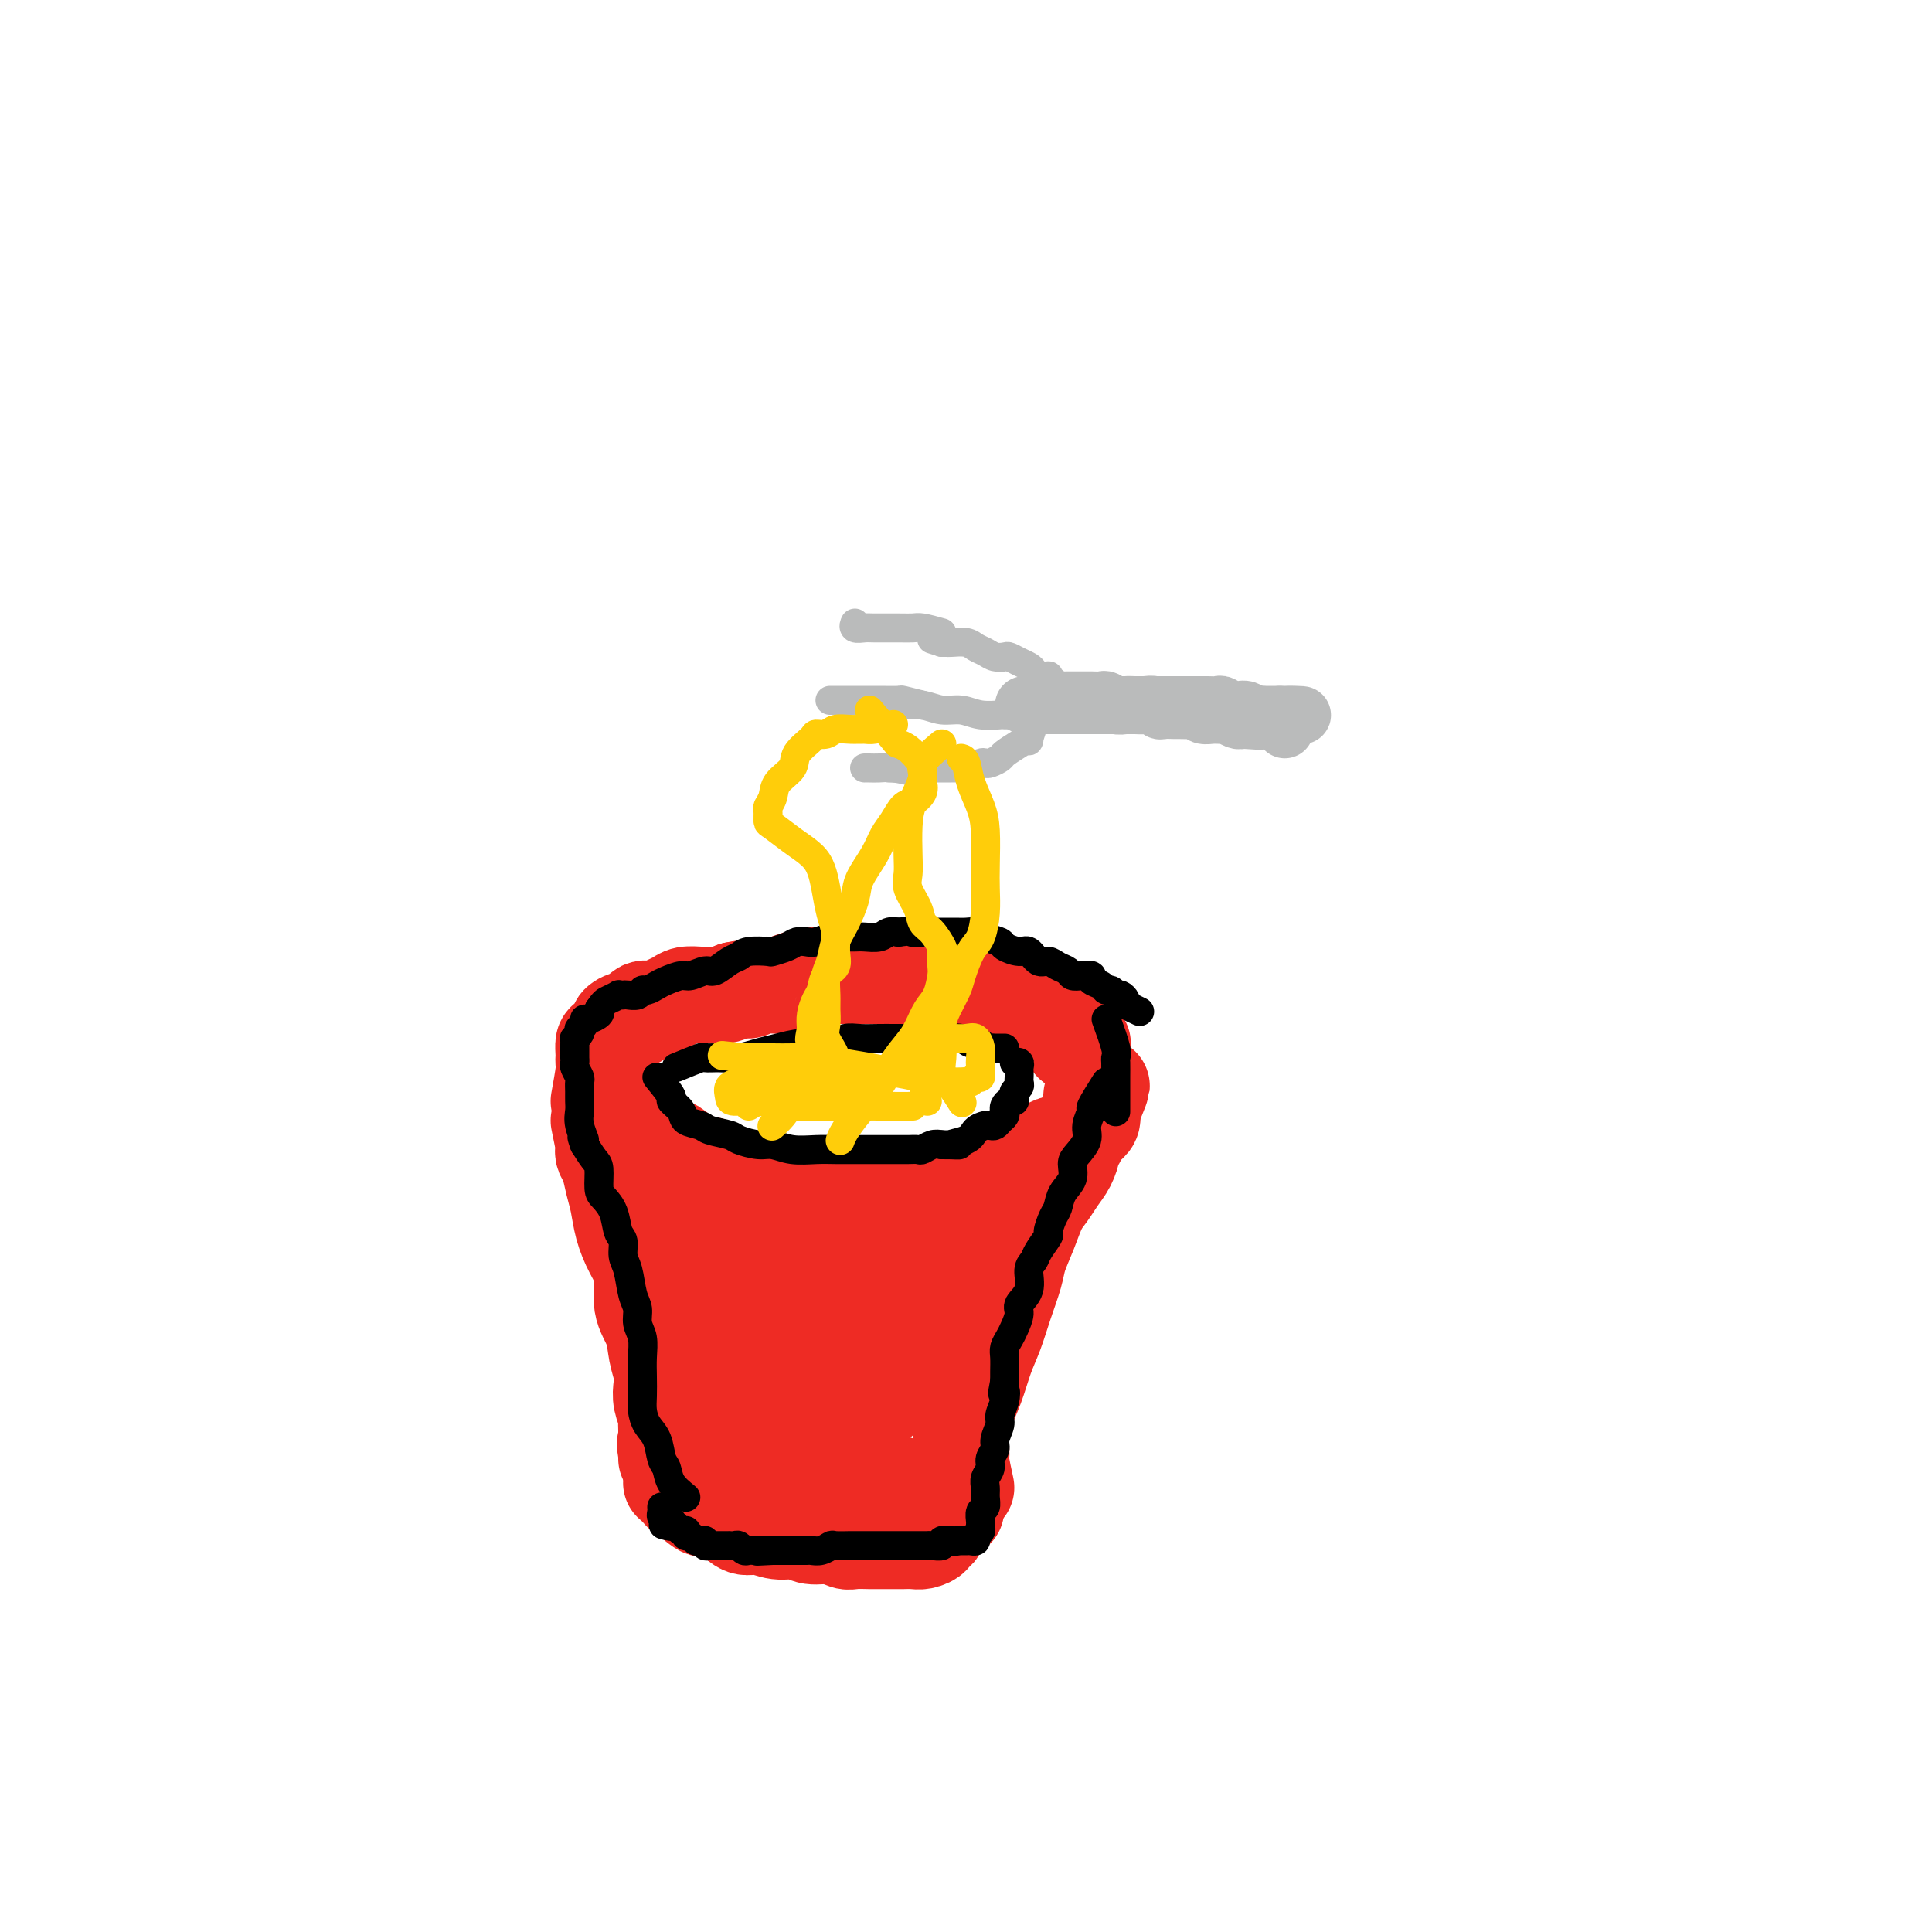 <svg viewBox='0 0 400 400' version='1.1' xmlns='http://www.w3.org/2000/svg' xmlns:xlink='http://www.w3.org/1999/xlink'><g fill='none' stroke='#EE2B24' stroke-width='20' stroke-linecap='round' stroke-linejoin='round'><path d='M124,232c0.416,2.021 0.832,4.042 1,5c0.168,0.958 0.087,0.852 0,1c-0.087,0.148 -0.179,0.548 0,1c0.179,0.452 0.628,0.956 1,2c0.372,1.044 0.668,2.630 1,4c0.332,1.370 0.700,2.526 1,4c0.300,1.474 0.532,3.268 1,5c0.468,1.732 1.172,3.404 2,5c0.828,1.596 1.781,3.116 2,5c0.219,1.884 -0.295,4.132 0,6c0.295,1.868 1.398,3.356 2,5c0.602,1.644 0.701,3.442 1,5c0.299,1.558 0.798,2.875 1,4c0.202,1.125 0.107,2.060 0,3c-0.107,0.940 -0.225,1.887 0,3c0.225,1.113 0.792,2.393 1,3c0.208,0.607 0.056,0.540 0,1c-0.056,0.460 -0.015,1.446 0,2c0.015,0.554 0.004,0.674 0,1c-0.004,0.326 -0.001,0.857 0,1c0.001,0.143 0.000,-0.102 0,0c-0.000,0.102 -0.000,0.551 0,1'/><path d='M138,299c2.166,10.547 0.581,3.415 0,1c-0.581,-2.415 -0.156,-0.112 0,1c0.156,1.112 0.045,1.032 0,1c-0.045,-0.032 -0.022,-0.016 0,0'/><path d='M141,309c1.928,-1.268 3.855,-2.536 5,-3c1.145,-0.464 1.507,-0.124 2,0c0.493,0.124 1.118,0.033 2,0c0.882,-0.033 2.021,-0.009 3,0c0.979,0.009 1.797,0.002 3,0c1.203,-0.002 2.790,-0.000 4,0c1.210,0.000 2.042,-0.001 3,0c0.958,0.001 2.041,0.004 3,0c0.959,-0.004 1.792,-0.015 3,0c1.208,0.015 2.789,0.056 4,0c1.211,-0.056 2.052,-0.208 3,0c0.948,0.208 2.002,0.778 3,1c0.998,0.222 1.940,0.097 3,0c1.060,-0.097 2.237,-0.166 3,0c0.763,0.166 1.112,0.565 2,1c0.888,0.435 2.314,0.905 3,1c0.686,0.095 0.632,-0.186 1,0c0.368,0.186 1.157,0.837 2,1c0.843,0.163 1.742,-0.162 2,0c0.258,0.162 -0.123,0.813 0,1c0.123,0.187 0.749,-0.089 1,0c0.251,0.089 0.125,0.545 0,1'/><path d='M196,312c3.333,1.000 1.667,0.500 0,0'/><path d='M139,307c2.464,2.140 4.928,4.280 6,5c1.072,0.720 0.751,0.020 1,0c0.249,-0.020 1.070,0.640 2,1c0.930,0.360 1.971,0.421 3,1c1.029,0.579 2.045,1.676 3,2c0.955,0.324 1.848,-0.124 3,0c1.152,0.124 2.564,0.822 4,1c1.436,0.178 2.897,-0.162 4,0c1.103,0.162 1.846,0.828 3,1c1.154,0.172 2.717,-0.150 4,0c1.283,0.150 2.287,0.772 3,1c0.713,0.228 1.135,0.061 2,0c0.865,-0.061 2.171,-0.017 3,0c0.829,0.017 1.180,0.005 2,0c0.820,-0.005 2.108,-0.004 3,0c0.892,0.004 1.386,0.011 2,0c0.614,-0.011 1.346,-0.041 2,0c0.654,0.041 1.231,0.152 2,0c0.769,-0.152 1.732,-0.566 2,-1c0.268,-0.434 -0.159,-0.886 0,-1c0.159,-0.114 0.902,0.110 1,0c0.098,-0.110 -0.451,-0.555 -1,-1'/><path d='M193,316c2.302,-0.464 -0.942,-0.124 -2,0c-1.058,0.124 0.070,0.033 0,0c-0.070,-0.033 -1.338,-0.009 -2,0c-0.662,0.009 -0.717,0.002 -1,0c-0.283,-0.002 -0.795,-0.001 -1,0c-0.205,0.001 -0.102,0.000 0,0'/><path d='M200,308c-0.427,-1.975 -0.855,-3.951 -1,-5c-0.145,-1.049 -0.009,-1.172 0,-2c0.009,-0.828 -0.111,-2.362 0,-4c0.111,-1.638 0.452,-3.381 1,-5c0.548,-1.619 1.303,-3.115 2,-5c0.697,-1.885 1.338,-4.159 2,-6c0.662,-1.841 1.346,-3.250 2,-5c0.654,-1.750 1.277,-3.841 2,-6c0.723,-2.159 1.545,-4.388 2,-6c0.455,-1.612 0.545,-2.609 1,-4c0.455,-1.391 1.277,-3.176 2,-5c0.723,-1.824 1.346,-3.686 2,-5c0.654,-1.314 1.337,-2.078 2,-3c0.663,-0.922 1.305,-2.000 2,-3c0.695,-1.000 1.443,-1.921 2,-3c0.557,-1.079 0.924,-2.318 1,-3c0.076,-0.682 -0.138,-0.809 0,-1c0.138,-0.191 0.629,-0.446 1,-1c0.371,-0.554 0.621,-1.408 1,-2c0.379,-0.592 0.885,-0.922 1,-1c0.115,-0.078 -0.161,0.094 0,0c0.161,-0.094 0.760,-0.456 1,-1c0.240,-0.544 0.120,-1.272 0,-2'/><path d='M226,230c4.022,-9.753 1.078,-3.135 0,-1c-1.078,2.135 -0.289,-0.211 0,-1c0.289,-0.789 0.078,-0.020 0,0c-0.078,0.020 -0.022,-0.709 0,-1c0.022,-0.291 0.011,-0.146 0,0'/><path d='M125,228c1.633,1.717 3.266,3.433 4,4c0.734,0.567 0.568,-0.016 1,0c0.432,0.016 1.463,0.631 2,1c0.537,0.369 0.581,0.493 1,1c0.419,0.507 1.214,1.396 2,2c0.786,0.604 1.562,0.922 2,1c0.438,0.078 0.539,-0.085 1,0c0.461,0.085 1.282,0.418 2,1c0.718,0.582 1.332,1.413 2,2c0.668,0.587 1.389,0.931 2,1c0.611,0.069 1.111,-0.136 2,0c0.889,0.136 2.166,0.615 3,1c0.834,0.385 1.223,0.676 2,1c0.777,0.324 1.940,0.679 3,1c1.060,0.321 2.015,0.607 3,1c0.985,0.393 1.999,0.894 3,1c1.001,0.106 1.989,-0.181 3,0c1.011,0.181 2.044,0.832 3,1c0.956,0.168 1.834,-0.147 3,0c1.166,0.147 2.619,0.756 4,1c1.381,0.244 2.691,0.122 4,0'/><path d='M177,248c5.907,1.238 3.173,0.334 3,0c-0.173,-0.334 2.215,-0.097 4,0c1.785,0.097 2.965,0.056 4,0c1.035,-0.056 1.923,-0.126 3,0c1.077,0.126 2.341,0.447 4,0c1.659,-0.447 3.712,-1.664 5,-2c1.288,-0.336 1.811,0.208 3,0c1.189,-0.208 3.044,-1.169 4,-2c0.956,-0.831 1.012,-1.532 2,-2c0.988,-0.468 2.909,-0.704 4,-1c1.091,-0.296 1.354,-0.654 2,-1c0.646,-0.346 1.676,-0.681 2,-1c0.324,-0.319 -0.057,-0.622 0,-1c0.057,-0.378 0.554,-0.833 1,-1c0.446,-0.167 0.842,-0.048 1,0c0.158,0.048 0.079,0.024 0,0'/><path d='M124,228c0.422,-2.336 0.845,-4.671 1,-6c0.155,-1.329 0.043,-1.650 0,-2c-0.043,-0.350 -0.018,-0.727 0,-1c0.018,-0.273 0.028,-0.440 0,-1c-0.028,-0.560 -0.093,-1.513 0,-2c0.093,-0.487 0.344,-0.507 1,-1c0.656,-0.493 1.718,-1.461 2,-2c0.282,-0.539 -0.216,-0.651 0,-1c0.216,-0.349 1.146,-0.934 2,-1c0.854,-0.066 1.633,0.386 2,0c0.367,-0.386 0.324,-1.610 1,-2c0.676,-0.390 2.072,0.053 3,0c0.928,-0.053 1.388,-0.603 2,-1c0.612,-0.397 1.375,-0.642 2,-1c0.625,-0.358 1.112,-0.831 2,-1c0.888,-0.169 2.176,-0.035 3,0c0.824,0.035 1.183,-0.029 2,0c0.817,0.029 2.090,0.151 3,0c0.910,-0.151 1.455,-0.576 2,-1'/><path d='M152,205c3.940,-0.864 2.792,-0.025 3,0c0.208,0.025 1.774,-0.764 3,-1c1.226,-0.236 2.113,0.080 3,0c0.887,-0.080 1.773,-0.557 3,-1c1.227,-0.443 2.794,-0.851 4,-1c1.206,-0.149 2.051,-0.040 3,0c0.949,0.040 2.002,0.011 3,0c0.998,-0.011 1.942,-0.003 3,0c1.058,0.003 2.230,0.001 3,0c0.770,-0.001 1.137,0.000 2,0c0.863,-0.000 2.221,-0.001 3,0c0.779,0.001 0.979,0.003 2,0c1.021,-0.003 2.863,-0.012 4,0c1.137,0.012 1.567,0.044 2,0c0.433,-0.044 0.867,-0.166 2,0c1.133,0.166 2.965,0.619 4,1c1.035,0.381 1.275,0.689 2,1c0.725,0.311 1.937,0.626 3,1c1.063,0.374 1.976,0.806 3,1c1.024,0.194 2.158,0.151 3,0c0.842,-0.151 1.391,-0.409 2,0c0.609,0.409 1.276,1.486 2,2c0.724,0.514 1.503,0.467 2,1c0.497,0.533 0.710,1.648 1,2c0.290,0.352 0.656,-0.059 1,0c0.344,0.059 0.667,0.590 1,1c0.333,0.410 0.678,0.701 1,1c0.322,0.299 0.622,0.606 1,1c0.378,0.394 0.832,0.875 1,1c0.168,0.125 0.048,-0.107 0,0c-0.048,0.107 -0.024,0.554 0,1'/><path d='M222,216c1.405,1.238 0.917,0.333 1,0c0.083,-0.333 0.738,-0.095 1,0c0.262,0.095 0.131,0.048 0,0'/></g>
<g fill='none' stroke='#BABBBB' stroke-width='6' stroke-linecap='round' stroke-linejoin='round'><path d='M252,149c-1.522,0.000 -3.045,0.000 -4,0c-0.955,0.000 -1.344,0.000 -2,0c-0.656,0.000 -1.580,0.000 -2,0c-0.420,0.000 -0.338,0.000 -1,0c-0.662,0.000 -2.069,0.000 -3,0c-0.931,0.000 -1.386,0.000 -2,0c-0.614,0.000 -1.386,0.000 -2,0c-0.614,0.000 -1.071,0.000 -2,0c-0.929,-0.000 -2.332,0.000 -3,0c-0.668,0.000 -0.602,0.000 -1,0c-0.398,0.000 -1.258,0.000 -2,0c-0.742,0.000 -1.364,0.000 -2,0c-0.636,-0.000 -1.284,0.000 -2,0c-0.716,0.000 -1.498,0.000 -2,0c-0.502,0.000 -0.722,-0.000 -1,0c-0.278,0.000 -0.613,-0.000 -1,0c-0.387,0.000 -0.825,0.000 -1,0c-0.175,0.000 -0.088,0.000 0,0'/><path d='M219,149c-5.105,-0.177 -1.368,-0.621 0,-1c1.368,-0.379 0.367,-0.693 0,-1c-0.367,-0.307 -0.098,-0.607 0,-1c0.098,-0.393 0.027,-0.879 0,-1c-0.027,-0.121 -0.010,0.122 0,0c0.010,-0.122 0.012,-0.611 0,-1c-0.012,-0.389 -0.040,-0.679 0,-1c0.040,-0.321 0.148,-0.674 0,-1c-0.148,-0.326 -0.550,-0.626 -1,-1c-0.450,-0.374 -0.946,-0.821 -1,-1c-0.054,-0.179 0.334,-0.089 0,0c-0.334,0.089 -1.389,0.178 -2,0c-0.611,-0.178 -0.779,-0.622 -1,-1c-0.221,-0.378 -0.496,-0.689 -1,-1c-0.504,-0.311 -1.237,-0.622 -2,-1c-0.763,-0.378 -1.556,-0.822 -2,-1c-0.444,-0.178 -0.540,-0.090 -1,0c-0.460,0.090 -1.282,0.182 -2,0c-0.718,-0.182 -1.330,-0.637 -2,-1c-0.670,-0.363 -1.399,-0.633 -2,-1c-0.601,-0.367 -1.075,-0.830 -2,-1c-0.925,-0.170 -2.299,-0.045 -3,0c-0.701,0.045 -0.727,0.012 -1,0c-0.273,-0.012 -0.792,-0.003 -1,0c-0.208,0.003 -0.104,0.002 0,0'/><path d='M195,133c-3.667,-1.167 -1.833,-0.583 0,0'/><path d='M215,148c-1.356,-0.002 -2.711,-0.005 -4,0c-1.289,0.005 -2.511,0.016 -3,0c-0.489,-0.016 -0.244,-0.061 -1,0c-0.756,0.061 -2.514,0.227 -4,0c-1.486,-0.227 -2.699,-0.845 -4,-1c-1.301,-0.155 -2.688,0.155 -4,0c-1.312,-0.155 -2.547,-0.773 -4,-1c-1.453,-0.227 -3.122,-0.061 -4,0c-0.878,0.061 -0.965,0.017 -1,0c-0.035,-0.017 -0.017,-0.009 0,0'/><path d='M215,147c-0.883,2.552 -1.765,5.103 -2,6c-0.235,0.897 0.179,0.139 0,0c-0.179,-0.139 -0.951,0.341 -2,1c-1.049,0.659 -2.374,1.496 -3,2c-0.626,0.504 -0.553,0.675 -1,1c-0.447,0.325 -1.415,0.805 -2,1c-0.585,0.195 -0.786,0.105 -1,0c-0.214,-0.105 -0.442,-0.224 -1,0c-0.558,0.224 -1.447,0.792 -2,1c-0.553,0.208 -0.772,0.056 -1,0c-0.228,-0.056 -0.467,-0.015 -1,0c-0.533,0.015 -1.362,0.004 -2,0c-0.638,-0.004 -1.085,-0.001 -2,0c-0.915,0.001 -2.297,0.000 -4,0c-1.703,-0.000 -3.728,-0.000 -5,0c-1.272,0.000 -1.792,0.000 -2,0c-0.208,-0.000 -0.104,-0.000 0,0'/><path d='M195,131c-1.518,-0.423 -3.035,-0.846 -4,-1c-0.965,-0.154 -1.376,-0.040 -2,0c-0.624,0.040 -1.459,0.007 -3,0c-1.541,-0.007 -3.786,0.012 -5,0c-1.214,-0.012 -1.398,-0.055 -2,0c-0.602,0.055 -1.624,0.207 -2,0c-0.376,-0.207 -0.108,-0.773 0,-1c0.108,-0.227 0.054,-0.113 0,0'/><path d='M191,146c-1.663,-0.423 -3.327,-0.845 -4,-1c-0.673,-0.155 -0.356,-0.041 -1,0c-0.644,0.041 -2.250,0.011 -4,0c-1.750,-0.011 -3.644,-0.003 -5,0c-1.356,0.003 -2.173,0.001 -3,0c-0.827,-0.001 -1.665,-0.000 -2,0c-0.335,0.000 -0.168,0.000 0,0'/><path d='M190,160c-1.826,-0.423 -3.652,-0.845 -5,-1c-1.348,-0.155 -2.217,-0.041 -3,0c-0.783,0.041 -1.480,0.011 -2,0c-0.520,-0.011 -0.863,-0.003 -1,0c-0.137,0.003 -0.069,0.002 0,0'/></g>
<g fill='none' stroke='#BABBBB' stroke-width='12' stroke-linecap='round' stroke-linejoin='round'><path d='M213,146c1.513,-0.423 3.025,-0.845 4,-1c0.975,-0.155 1.412,-0.042 2,0c0.588,0.042 1.327,0.011 2,0c0.673,-0.011 1.279,-0.004 2,0c0.721,0.004 1.558,0.005 2,0c0.442,-0.005 0.488,-0.015 1,0c0.512,0.015 1.488,0.057 2,0c0.512,-0.057 0.560,-0.211 1,0c0.440,0.211 1.273,0.788 2,1c0.727,0.212 1.347,0.061 2,0c0.653,-0.061 1.340,-0.030 2,0c0.660,0.030 1.294,0.061 2,0c0.706,-0.061 1.482,-0.212 2,0c0.518,0.212 0.776,0.789 1,1c0.224,0.211 0.413,0.055 1,0c0.587,-0.055 1.571,-0.011 2,0c0.429,0.011 0.303,-0.011 1,0c0.697,0.011 2.218,0.056 3,0c0.782,-0.056 0.824,-0.212 1,0c0.176,0.212 0.485,0.793 1,1c0.515,0.207 1.238,0.042 2,0c0.762,-0.042 1.565,0.040 2,0c0.435,-0.040 0.502,-0.203 1,0c0.498,0.203 1.428,0.772 2,1c0.572,0.228 0.786,0.114 1,0'/><path d='M257,149c7.002,0.464 2.506,0.124 1,0c-1.506,-0.124 -0.022,-0.033 1,0c1.022,0.033 1.583,0.009 2,0c0.417,-0.009 0.690,-0.002 1,0c0.310,0.002 0.657,-0.000 1,0c0.343,0.000 0.680,0.003 1,0c0.320,-0.003 0.622,-0.011 1,0c0.378,0.011 0.833,0.042 1,0c0.167,-0.042 0.045,-0.155 0,0c-0.045,0.155 -0.012,0.580 0,1c0.012,0.420 0.003,0.834 0,1c-0.003,0.166 -0.002,0.083 0,0'/><path d='M212,146c1.620,0.000 3.240,0.000 4,0c0.760,-0.000 0.660,-0.000 1,0c0.340,0.000 1.120,0.000 2,0c0.880,-0.000 1.861,-0.000 3,0c1.139,0.000 2.435,0.000 3,0c0.565,-0.000 0.397,-0.000 1,0c0.603,0.000 1.977,0.000 3,0c1.023,-0.000 1.696,-0.000 2,0c0.304,0.000 0.241,0.000 1,0c0.759,-0.000 2.340,-0.000 3,0c0.660,0.000 0.398,0.000 1,0c0.602,-0.000 2.067,-0.000 3,0c0.933,0.000 1.334,0.000 2,0c0.666,-0.000 1.596,-0.000 2,0c0.404,0.000 0.283,0.000 1,0c0.717,-0.000 2.271,-0.001 3,0c0.729,0.001 0.632,0.004 1,0c0.368,-0.004 1.203,-0.015 2,0c0.797,0.015 1.558,0.057 2,0c0.442,-0.057 0.565,-0.212 1,0c0.435,0.212 1.181,0.793 2,1c0.819,0.207 1.711,0.041 2,0c0.289,-0.041 -0.024,0.041 0,0c0.024,-0.041 0.384,-0.207 1,0c0.616,0.207 1.489,0.788 2,1c0.511,0.212 0.662,0.057 1,0c0.338,-0.057 0.864,-0.015 1,0c0.136,0.015 -0.118,0.004 0,0c0.118,-0.004 0.609,-0.001 1,0c0.391,0.001 0.683,0.000 1,0c0.317,-0.000 0.658,-0.000 1,0'/><path d='M265,148c8.426,0.249 2.990,-0.129 1,0c-1.990,0.129 -0.536,0.766 0,1c0.536,0.234 0.153,0.067 0,0c-0.153,-0.067 -0.077,-0.033 0,0'/></g>
<g fill='none' stroke='#EE2B24' stroke-width='20' stroke-linecap='round' stroke-linejoin='round'><path d='M144,252c0.002,1.267 0.003,2.534 0,3c-0.003,0.466 -0.012,0.132 0,1c0.012,0.868 0.045,2.938 0,5c-0.045,2.062 -0.167,4.115 0,6c0.167,1.885 0.623,3.603 1,5c0.377,1.397 0.676,2.472 1,4c0.324,1.528 0.674,3.509 1,5c0.326,1.491 0.627,2.491 1,3c0.373,0.509 0.818,0.526 1,1c0.182,0.474 0.101,1.407 0,2c-0.101,0.593 -0.223,0.848 0,1c0.223,0.152 0.792,0.201 1,0c0.208,-0.201 0.056,-0.654 0,-1c-0.056,-0.346 -0.015,-0.586 0,-1c0.015,-0.414 0.004,-1.003 0,-2c-0.004,-0.997 -0.001,-2.403 0,-4c0.001,-1.597 0.000,-3.387 0,-5c-0.000,-1.613 -0.000,-3.050 0,-5c0.000,-1.950 0.000,-4.415 0,-6c-0.000,-1.585 -0.000,-2.291 0,-3c0.000,-0.709 0.000,-1.422 0,-2c-0.000,-0.578 -0.000,-1.022 0,-1c0.000,0.022 0.000,0.511 0,1'/><path d='M150,259c0.393,-3.640 0.875,1.260 1,4c0.125,2.740 -0.106,3.318 0,5c0.106,1.682 0.549,4.467 1,7c0.451,2.533 0.910,4.816 1,7c0.090,2.184 -0.187,4.271 0,6c0.187,1.729 0.840,3.099 1,4c0.160,0.901 -0.173,1.331 0,2c0.173,0.669 0.853,1.577 1,2c0.147,0.423 -0.239,0.363 0,0c0.239,-0.363 1.104,-1.027 2,-2c0.896,-0.973 1.823,-2.253 3,-4c1.177,-1.747 2.603,-3.960 4,-6c1.397,-2.040 2.766,-3.909 4,-6c1.234,-2.091 2.332,-4.406 3,-6c0.668,-1.594 0.907,-2.467 1,-4c0.093,-1.533 0.041,-3.725 0,-5c-0.041,-1.275 -0.071,-1.633 0,-2c0.071,-0.367 0.241,-0.742 0,-1c-0.241,-0.258 -0.894,-0.397 -1,0c-0.106,0.397 0.336,1.332 0,2c-0.336,0.668 -1.449,1.070 -2,2c-0.551,0.930 -0.538,2.388 -1,4c-0.462,1.612 -1.398,3.378 -2,5c-0.602,1.622 -0.871,3.100 -1,5c-0.129,1.900 -0.117,4.222 0,6c0.117,1.778 0.341,3.013 1,4c0.659,0.987 1.754,1.727 3,2c1.246,0.273 2.642,0.078 4,0c1.358,-0.078 2.679,-0.039 4,0'/><path d='M177,290c2.204,0.239 3.715,0.838 5,0c1.285,-0.838 2.345,-3.113 3,-5c0.655,-1.887 0.905,-3.387 1,-5c0.095,-1.613 0.034,-3.339 0,-5c-0.034,-1.661 -0.040,-3.258 0,-5c0.040,-1.742 0.127,-3.630 0,-5c-0.127,-1.370 -0.467,-2.222 -1,-3c-0.533,-0.778 -1.259,-1.483 -2,-2c-0.741,-0.517 -1.496,-0.846 -2,-1c-0.504,-0.154 -0.755,-0.131 -1,0c-0.245,0.131 -0.482,0.371 -1,1c-0.518,0.629 -1.315,1.646 -2,3c-0.685,1.354 -1.257,3.044 -2,5c-0.743,1.956 -1.656,4.178 -2,6c-0.344,1.822 -0.118,3.245 0,5c0.118,1.755 0.130,3.843 0,5c-0.130,1.157 -0.401,1.385 0,2c0.401,0.615 1.472,1.618 3,2c1.528,0.382 3.511,0.144 5,0c1.489,-0.144 2.482,-0.194 4,-1c1.518,-0.806 3.559,-2.368 5,-4c1.441,-1.632 2.281,-3.334 3,-5c0.719,-1.666 1.318,-3.297 2,-5c0.682,-1.703 1.448,-3.479 2,-5c0.552,-1.521 0.889,-2.786 1,-4c0.111,-1.214 -0.005,-2.376 0,-3c0.005,-0.624 0.131,-0.709 0,-1c-0.131,-0.291 -0.520,-0.789 -1,-1c-0.480,-0.211 -1.052,-0.134 -2,0c-0.948,0.134 -2.271,0.324 -4,1c-1.729,0.676 -3.865,1.838 -6,3'/><path d='M185,263c-2.751,0.914 -3.129,2.200 -4,3c-0.871,0.800 -2.235,1.114 -3,2c-0.765,0.886 -0.932,2.342 -1,3c-0.068,0.658 -0.038,0.517 0,1c0.038,0.483 0.084,1.590 0,2c-0.084,0.410 -0.296,0.123 0,0c0.296,-0.123 1.102,-0.080 2,0c0.898,0.080 1.888,0.198 3,0c1.112,-0.198 2.347,-0.713 3,-1c0.653,-0.287 0.726,-0.346 1,-1c0.274,-0.654 0.750,-1.901 1,-3c0.250,-1.099 0.274,-2.049 0,-3c-0.274,-0.951 -0.845,-1.904 -2,-3c-1.155,-1.096 -2.894,-2.336 -5,-3c-2.106,-0.664 -4.578,-0.752 -7,-1c-2.422,-0.248 -4.793,-0.656 -7,-1c-2.207,-0.344 -4.251,-0.625 -6,-1c-1.749,-0.375 -3.204,-0.844 -4,-1c-0.796,-0.156 -0.933,0.000 -1,0c-0.067,-0.000 -0.063,-0.158 0,0c0.063,0.158 0.185,0.631 1,1c0.815,0.369 2.322,0.635 4,1c1.678,0.365 3.527,0.830 5,1c1.473,0.170 2.569,0.046 4,0c1.431,-0.046 3.198,-0.012 4,0c0.802,0.012 0.639,0.003 1,0c0.361,-0.003 1.246,-0.001 1,0c-0.246,0.001 -1.623,0.000 -3,0'/><path d='M172,259c1.909,0.427 -1.317,-0.004 -3,0c-1.683,0.004 -1.822,0.444 -2,1c-0.178,0.556 -0.394,1.226 -1,2c-0.606,0.774 -1.602,1.650 -2,2c-0.398,0.350 -0.199,0.175 0,0'/></g>
<g fill='none' stroke='#000000' stroke-width='6' stroke-linecap='round' stroke-linejoin='round'><path d='M229,224c-1.302,2.072 -2.604,4.145 -3,5c-0.396,0.855 0.114,0.493 0,1c-0.114,0.507 -0.852,1.882 -1,3c-0.148,1.118 0.293,1.979 0,3c-0.293,1.021 -1.321,2.203 -2,3c-0.679,0.797 -1.008,1.209 -1,2c0.008,0.791 0.352,1.960 0,3c-0.352,1.040 -1.399,1.950 -2,3c-0.601,1.050 -0.756,2.238 -1,3c-0.244,0.762 -0.576,1.096 -1,2c-0.424,0.904 -0.941,2.376 -1,3c-0.059,0.624 0.340,0.400 0,1c-0.340,0.600 -1.419,2.023 -2,3c-0.581,0.977 -0.662,1.506 -1,2c-0.338,0.494 -0.931,0.951 -1,2c-0.069,1.049 0.385,2.690 0,4c-0.385,1.310 -1.610,2.291 -2,3c-0.390,0.709 0.053,1.148 0,2c-0.053,0.852 -0.603,2.119 -1,3c-0.397,0.881 -0.642,1.377 -1,2c-0.358,0.623 -0.828,1.373 -1,2c-0.172,0.627 -0.046,1.130 0,2c0.046,0.870 0.013,2.106 0,3c-0.013,0.894 -0.007,1.447 0,2'/><path d='M208,286c-0.791,3.933 -0.269,2.265 0,2c0.269,-0.265 0.283,0.874 0,2c-0.283,1.126 -0.865,2.241 -1,3c-0.135,0.759 0.175,1.162 0,2c-0.175,0.838 -0.835,2.111 -1,3c-0.165,0.889 0.166,1.393 0,2c-0.166,0.607 -0.829,1.317 -1,2c-0.171,0.683 0.151,1.339 0,2c-0.151,0.661 -0.776,1.328 -1,2c-0.224,0.672 -0.046,1.350 0,2c0.046,0.650 -0.041,1.273 0,2c0.041,0.727 0.208,1.557 0,2c-0.208,0.443 -0.792,0.500 -1,1c-0.208,0.500 -0.041,1.444 0,2c0.041,0.556 -0.045,0.723 0,1c0.045,0.277 0.219,0.663 0,1c-0.219,0.337 -0.832,0.626 -1,1c-0.168,0.374 0.110,0.832 0,1c-0.110,0.168 -0.607,0.045 -1,0c-0.393,-0.045 -0.683,-0.012 -1,0c-0.317,0.012 -0.662,0.003 -1,0c-0.338,-0.003 -0.669,-0.002 -1,0'/><path d='M198,319c-0.958,0.460 -0.852,0.109 -1,0c-0.148,-0.109 -0.550,0.023 -1,0c-0.450,-0.023 -0.946,-0.202 -1,0c-0.054,0.202 0.336,0.786 0,1c-0.336,0.214 -1.399,0.057 -2,0c-0.601,-0.057 -0.742,-0.015 -1,0c-0.258,0.015 -0.633,0.004 -1,0c-0.367,-0.004 -0.727,-0.001 -1,0c-0.273,0.001 -0.458,0.000 -1,0c-0.542,-0.000 -1.440,-0.000 -2,0c-0.560,0.000 -0.782,0.000 -1,0c-0.218,-0.000 -0.434,0.000 -1,0c-0.566,-0.000 -1.483,-0.000 -2,0c-0.517,0.000 -0.632,0.000 -1,0c-0.368,-0.000 -0.987,-0.001 -2,0c-1.013,0.001 -2.421,0.004 -3,0c-0.579,-0.004 -0.330,-0.015 -1,0c-0.670,0.015 -2.258,0.057 -3,0c-0.742,-0.057 -0.636,-0.211 -1,0c-0.364,0.211 -1.198,0.789 -2,1c-0.802,0.211 -1.573,0.057 -2,0c-0.427,-0.057 -0.510,-0.015 -1,0c-0.490,0.015 -1.388,0.004 -2,0c-0.612,-0.004 -0.937,-0.001 -1,0c-0.063,0.001 0.137,0.000 0,0c-0.137,-0.000 -0.611,-0.000 -1,0c-0.389,0.000 -0.692,0.000 -1,0c-0.308,-0.000 -0.621,-0.000 -1,0c-0.379,0.000 -0.822,0.000 -1,0c-0.178,-0.000 -0.089,-0.000 0,0'/><path d='M160,321c-5.997,0.310 -1.988,0.084 -1,0c0.988,-0.084 -1.045,-0.026 -2,0c-0.955,0.026 -0.833,0.021 -1,0c-0.167,-0.021 -0.623,-0.058 -1,0c-0.377,0.058 -0.675,0.212 -1,0c-0.325,-0.212 -0.679,-0.789 -1,-1c-0.321,-0.211 -0.611,-0.057 -1,0c-0.389,0.057 -0.878,0.015 -1,0c-0.122,-0.015 0.122,-0.004 0,0c-0.122,0.004 -0.611,0.002 -1,0c-0.389,-0.002 -0.678,-0.004 -1,0c-0.322,0.004 -0.678,0.015 -1,0c-0.322,-0.015 -0.611,-0.055 -1,0c-0.389,0.055 -0.877,0.207 -1,0c-0.123,-0.207 0.121,-0.772 0,-1c-0.121,-0.228 -0.607,-0.117 -1,0c-0.393,0.117 -0.693,0.241 -1,0c-0.307,-0.241 -0.621,-0.848 -1,-1c-0.379,-0.152 -0.822,0.152 -1,0c-0.178,-0.152 -0.089,-0.759 0,-1c0.089,-0.241 0.178,-0.116 0,0c-0.178,0.116 -0.625,0.224 -1,0c-0.375,-0.224 -0.679,-0.778 -1,-1c-0.321,-0.222 -0.661,-0.111 -1,0'/><path d='M139,316c-3.266,-0.708 -0.931,0.021 0,0c0.931,-0.021 0.460,-0.793 0,-1c-0.460,-0.207 -0.908,0.151 -1,0c-0.092,-0.151 0.171,-0.811 0,-1c-0.171,-0.189 -0.778,0.094 -1,0c-0.222,-0.094 -0.060,-0.564 0,-1c0.060,-0.436 0.017,-0.839 0,-1c-0.017,-0.161 -0.009,-0.081 0,0'/><path d='M142,310c-1.181,-0.961 -2.361,-1.923 -3,-3c-0.639,-1.077 -0.735,-2.270 -1,-3c-0.265,-0.730 -0.698,-0.999 -1,-2c-0.302,-1.001 -0.473,-2.735 -1,-4c-0.527,-1.265 -1.409,-2.060 -2,-3c-0.591,-0.940 -0.889,-2.026 -1,-3c-0.111,-0.974 -0.034,-1.835 0,-3c0.034,-1.165 0.024,-2.633 0,-4c-0.024,-1.367 -0.062,-2.632 0,-4c0.062,-1.368 0.224,-2.838 0,-4c-0.224,-1.162 -0.835,-2.015 -1,-3c-0.165,-0.985 0.114,-2.102 0,-3c-0.114,-0.898 -0.622,-1.576 -1,-3c-0.378,-1.424 -0.625,-3.595 -1,-5c-0.375,-1.405 -0.877,-2.043 -1,-3c-0.123,-0.957 0.135,-2.232 0,-3c-0.135,-0.768 -0.663,-1.028 -1,-2c-0.337,-0.972 -0.485,-2.654 -1,-4c-0.515,-1.346 -1.398,-2.355 -2,-3c-0.602,-0.645 -0.924,-0.925 -1,-2c-0.076,-1.075 0.095,-2.943 0,-4c-0.095,-1.057 -0.456,-1.302 -1,-2c-0.544,-0.698 -1.272,-1.849 -2,-3'/><path d='M121,237c-1.177,-3.180 -0.119,-1.131 0,-1c0.119,0.131 -0.700,-1.657 -1,-3c-0.300,-1.343 -0.079,-2.243 0,-3c0.079,-0.757 0.017,-1.373 0,-2c-0.017,-0.627 0.009,-1.267 0,-2c-0.009,-0.733 -0.055,-1.559 0,-2c0.055,-0.441 0.211,-0.495 0,-1c-0.211,-0.505 -0.789,-1.459 -1,-2c-0.211,-0.541 -0.057,-0.670 0,-1c0.057,-0.330 0.015,-0.862 0,-1c-0.015,-0.138 -0.004,0.117 0,0c0.004,-0.117 0.000,-0.605 0,-1c-0.000,-0.395 0.004,-0.697 0,-1c-0.004,-0.303 -0.015,-0.607 0,-1c0.015,-0.393 0.055,-0.875 0,-1c-0.055,-0.125 -0.207,0.107 0,0c0.207,-0.107 0.773,-0.555 1,-1c0.227,-0.445 0.115,-0.889 0,-1c-0.115,-0.111 -0.234,0.111 0,0c0.234,-0.111 0.820,-0.555 1,-1c0.180,-0.445 -0.044,-0.893 0,-1c0.044,-0.107 0.358,0.125 1,0c0.642,-0.125 1.612,-0.607 2,-1c0.388,-0.393 0.194,-0.696 0,-1'/><path d='M124,209c1.101,-1.630 1.355,-1.705 2,-2c0.645,-0.295 1.682,-0.810 2,-1c0.318,-0.190 -0.083,-0.055 0,0c0.083,0.055 0.651,0.030 1,0c0.349,-0.030 0.478,-0.064 1,0c0.522,0.064 1.437,0.225 2,0c0.563,-0.225 0.774,-0.835 1,-1c0.226,-0.165 0.468,0.115 1,0c0.532,-0.115 1.354,-0.623 2,-1c0.646,-0.377 1.117,-0.621 2,-1c0.883,-0.379 2.180,-0.893 3,-1c0.820,-0.107 1.165,0.193 2,0c0.835,-0.193 2.161,-0.878 3,-1c0.839,-0.122 1.192,0.321 2,0c0.808,-0.321 2.070,-1.406 3,-2c0.930,-0.594 1.527,-0.698 2,-1c0.473,-0.302 0.822,-0.803 2,-1c1.178,-0.197 3.183,-0.092 4,0c0.817,0.092 0.444,0.169 1,0c0.556,-0.169 2.041,-0.585 3,-1c0.959,-0.415 1.394,-0.829 2,-1c0.606,-0.171 1.384,-0.098 2,0c0.616,0.098 1.071,0.223 2,0c0.929,-0.223 2.331,-0.792 3,-1c0.669,-0.208 0.606,-0.055 1,0c0.394,0.055 1.246,0.011 2,0c0.754,-0.011 1.409,0.011 2,0c0.591,-0.011 1.117,-0.054 2,0c0.883,0.054 2.122,0.207 3,0c0.878,-0.207 1.394,-0.773 2,-1c0.606,-0.227 1.303,-0.113 2,0'/><path d='M186,193c5.381,-0.619 3.332,-0.166 3,0c-0.332,0.166 1.051,0.045 2,0c0.949,-0.045 1.462,-0.013 2,0c0.538,0.013 1.101,0.006 2,0c0.899,-0.006 2.133,-0.013 3,0c0.867,0.013 1.368,0.044 2,0c0.632,-0.044 1.394,-0.165 2,0c0.606,0.165 1.054,0.617 2,1c0.946,0.383 2.389,0.699 3,1c0.611,0.301 0.390,0.588 1,1c0.610,0.412 2.050,0.951 3,1c0.950,0.049 1.410,-0.390 2,0c0.590,0.390 1.309,1.611 2,2c0.691,0.389 1.353,-0.053 2,0c0.647,0.053 1.277,0.602 2,1c0.723,0.398 1.537,0.646 2,1c0.463,0.354 0.576,0.816 1,1c0.424,0.184 1.160,0.092 2,0c0.840,-0.092 1.783,-0.183 2,0c0.217,0.183 -0.292,0.641 0,1c0.292,0.359 1.384,0.618 2,1c0.616,0.382 0.756,0.886 1,1c0.244,0.114 0.591,-0.163 1,0c0.409,0.163 0.880,0.765 1,1c0.120,0.235 -0.112,0.104 0,0c0.112,-0.104 0.569,-0.182 1,0c0.431,0.182 0.838,0.623 1,1c0.162,0.377 0.081,0.688 0,1'/><path d='M233,208c5.167,2.500 2.583,1.250 0,0'/><path d='M229,211c0.845,2.317 1.691,4.633 2,6c0.309,1.367 0.083,1.784 0,2c-0.083,0.216 -0.022,0.231 0,1c0.022,0.769 0.006,2.290 0,3c-0.006,0.710 -0.002,0.607 0,1c0.002,0.393 0.000,1.281 0,2c-0.000,0.719 -0.000,1.271 0,2c0.000,0.729 0.000,1.637 0,2c-0.000,0.363 -0.000,0.182 0,0'/><path d='M140,221c2.066,-0.847 4.131,-1.694 5,-2c0.869,-0.306 0.541,-0.071 1,0c0.459,0.071 1.703,-0.024 3,0c1.297,0.024 2.646,0.165 4,0c1.354,-0.165 2.712,-0.636 4,-1c1.288,-0.364 2.507,-0.619 4,-1c1.493,-0.381 3.260,-0.887 5,-1c1.740,-0.113 3.452,0.166 5,0c1.548,-0.166 2.932,-0.776 4,-1c1.068,-0.224 1.821,-0.060 3,0c1.179,0.060 2.782,0.016 4,0c1.218,-0.016 2.049,-0.005 3,0c0.951,0.005 2.022,0.006 3,0c0.978,-0.006 1.862,-0.017 3,0c1.138,0.017 2.528,0.061 4,0c1.472,-0.061 3.024,-0.227 4,0c0.976,0.227 1.375,0.845 2,1c0.625,0.155 1.477,-0.155 2,0c0.523,0.155 0.718,0.774 1,1c0.282,0.226 0.650,0.061 1,0c0.350,-0.061 0.681,-0.016 1,0c0.319,0.016 0.624,0.004 1,0c0.376,-0.004 0.822,-0.001 1,0c0.178,0.001 0.089,0.001 0,0'/><path d='M136,223c1.326,1.623 2.653,3.247 3,4c0.347,0.753 -0.285,0.636 0,1c0.285,0.364 1.488,1.211 2,2c0.512,0.789 0.334,1.521 1,2c0.666,0.479 2.177,0.707 3,1c0.823,0.293 0.957,0.652 2,1c1.043,0.348 2.994,0.686 4,1c1.006,0.314 1.066,0.606 2,1c0.934,0.394 2.743,0.890 4,1c1.257,0.110 1.964,-0.167 3,0c1.036,0.167 2.402,0.777 4,1c1.598,0.223 3.429,0.060 5,0c1.571,-0.060 2.882,-0.016 4,0c1.118,0.016 2.043,0.004 3,0c0.957,-0.004 1.947,-0.001 3,0c1.053,0.001 2.170,0.000 3,0c0.830,-0.000 1.373,0.001 2,0c0.627,-0.001 1.337,-0.004 2,0c0.663,0.004 1.280,0.015 2,0c0.720,-0.015 1.544,-0.056 2,0c0.456,0.056 0.546,0.207 1,0c0.454,-0.207 1.273,-0.774 2,-1c0.727,-0.226 1.364,-0.113 2,0'/><path d='M195,237c6.174,0.032 2.610,0.114 2,0c-0.610,-0.114 1.734,-0.422 3,-1c1.266,-0.578 1.452,-1.426 2,-2c0.548,-0.574 1.457,-0.875 2,-1c0.543,-0.125 0.720,-0.075 1,0c0.280,0.075 0.663,0.175 1,0c0.337,-0.175 0.629,-0.625 1,-1c0.371,-0.375 0.821,-0.674 1,-1c0.179,-0.326 0.087,-0.679 0,-1c-0.087,-0.321 -0.168,-0.611 0,-1c0.168,-0.389 0.585,-0.878 1,-1c0.415,-0.122 0.829,0.122 1,0c0.171,-0.122 0.098,-0.610 0,-1c-0.098,-0.390 -0.222,-0.682 0,-1c0.222,-0.318 0.791,-0.662 1,-1c0.209,-0.338 0.057,-0.669 0,-1c-0.057,-0.331 -0.019,-0.663 0,-1c0.019,-0.337 0.019,-0.679 0,-1c-0.019,-0.321 -0.057,-0.622 0,-1c0.057,-0.378 0.208,-0.832 0,-1c-0.208,-0.168 -0.774,-0.048 -1,0c-0.226,0.048 -0.113,0.024 0,0'/></g>
<g fill='none' stroke='#FFCD0A' stroke-width='6' stroke-linecap='round' stroke-linejoin='round'><path d='M180,147c2.047,2.439 4.093,4.877 5,6c0.907,1.123 0.674,0.930 1,1c0.326,0.070 1.212,0.404 2,1c0.788,0.596 1.479,1.454 2,2c0.521,0.546 0.873,0.779 1,1c0.127,0.221 0.028,0.431 0,1c-0.028,0.569 0.015,1.499 0,2c-0.015,0.501 -0.087,0.574 0,1c0.087,0.426 0.332,1.205 0,2c-0.332,0.795 -1.242,1.607 -2,2c-0.758,0.393 -1.362,0.366 -2,1c-0.638,0.634 -1.308,1.928 -2,3c-0.692,1.072 -1.407,1.921 -2,3c-0.593,1.079 -1.066,2.388 -2,4c-0.934,1.612 -2.330,3.527 -3,5c-0.670,1.473 -0.614,2.504 -1,4c-0.386,1.496 -1.214,3.457 -2,5c-0.786,1.543 -1.531,2.667 -2,4c-0.469,1.333 -0.661,2.874 -1,4c-0.339,1.126 -0.825,1.837 -1,3c-0.175,1.163 -0.039,2.779 0,4c0.039,1.221 -0.019,2.048 0,3c0.019,0.952 0.116,2.029 0,3c-0.116,0.971 -0.443,1.838 0,3c0.443,1.162 1.658,2.621 2,4c0.342,1.379 -0.188,2.680 0,4c0.188,1.320 1.094,2.660 2,4'/><path d='M175,227c0.560,4.036 -0.042,1.625 0,1c0.042,-0.625 0.726,0.536 1,1c0.274,0.464 0.137,0.232 0,0'/><path d='M195,154c-1.743,1.473 -3.486,2.946 -4,4c-0.514,1.054 0.203,1.689 0,3c-0.203,1.311 -1.324,3.298 -2,5c-0.676,1.702 -0.906,3.120 -1,5c-0.094,1.880 -0.051,4.223 0,6c0.051,1.777 0.110,2.988 0,4c-0.110,1.012 -0.390,1.823 0,3c0.390,1.177 1.449,2.719 2,4c0.551,1.281 0.592,2.301 1,3c0.408,0.699 1.182,1.077 2,2c0.818,0.923 1.681,2.390 2,3c0.319,0.610 0.094,0.364 0,1c-0.094,0.636 -0.056,2.155 0,3c0.056,0.845 0.129,1.016 0,2c-0.129,0.984 -0.460,2.783 -1,4c-0.540,1.217 -1.287,1.854 -2,3c-0.713,1.146 -1.391,2.802 -2,4c-0.609,1.198 -1.151,1.938 -2,3c-0.849,1.062 -2.007,2.446 -3,4c-0.993,1.554 -1.821,3.278 -3,5c-1.179,1.722 -2.708,3.441 -4,5c-1.292,1.559 -2.348,2.958 -3,4c-0.652,1.042 -0.901,1.726 -1,2c-0.099,0.274 -0.050,0.137 0,0'/><path d='M199,157c0.362,0.094 0.724,0.187 1,1c0.276,0.813 0.466,2.344 1,4c0.534,1.656 1.412,3.435 2,5c0.588,1.565 0.887,2.916 1,5c0.113,2.084 0.039,4.901 0,7c-0.039,2.099 -0.042,3.479 0,5c0.042,1.521 0.128,3.182 0,5c-0.128,1.818 -0.472,3.792 -1,5c-0.528,1.208 -1.241,1.650 -2,3c-0.759,1.350 -1.562,3.610 -2,5c-0.438,1.390 -0.509,1.912 -1,3c-0.491,1.088 -1.401,2.742 -2,4c-0.599,1.258 -0.887,2.121 -1,3c-0.113,0.879 -0.051,1.774 0,3c0.051,1.226 0.091,2.784 0,4c-0.091,1.216 -0.313,2.089 0,3c0.313,0.911 1.161,1.861 2,3c0.839,1.139 1.668,2.468 2,3c0.332,0.532 0.166,0.266 0,0'/><path d='M155,229c2.096,-1.268 4.192,-2.536 5,-3c0.808,-0.464 0.327,-0.124 1,0c0.673,0.124 2.498,0.033 4,0c1.502,-0.033 2.679,-0.008 4,0c1.321,0.008 2.787,-0.001 4,0c1.213,0.001 2.175,0.011 3,0c0.825,-0.011 1.513,-0.042 2,0c0.487,0.042 0.774,0.156 1,0c0.226,-0.156 0.390,-0.581 0,-1c-0.390,-0.419 -1.333,-0.830 -2,-1c-0.667,-0.170 -1.059,-0.098 -2,0c-0.941,0.098 -2.430,0.222 -4,0c-1.570,-0.222 -3.221,-0.788 -5,-1c-1.779,-0.212 -3.685,-0.069 -5,0c-1.315,0.069 -2.037,0.063 -3,0c-0.963,-0.063 -2.167,-0.185 -3,0c-0.833,0.185 -1.295,0.675 -2,1c-0.705,0.325 -1.652,0.483 -2,1c-0.348,0.517 -0.099,1.392 0,2c0.099,0.608 0.046,0.947 1,1c0.954,0.053 2.916,-0.182 5,0c2.084,0.182 4.292,0.780 7,1c2.708,0.220 5.917,0.063 9,0c3.083,-0.063 6.042,-0.031 9,0'/><path d='M182,229c6.222,0.156 6.778,0.044 7,0c0.222,-0.044 0.111,-0.022 0,0'/><path d='M192,228c-0.820,-3.312 -1.640,-6.625 -2,-8c-0.360,-1.375 -0.259,-0.813 0,-1c0.259,-0.187 0.678,-1.121 1,-2c0.322,-0.879 0.548,-1.701 1,-2c0.452,-0.299 1.130,-0.074 2,0c0.870,0.074 1.932,-0.002 3,0c1.068,0.002 2.142,0.083 3,0c0.858,-0.083 1.499,-0.330 2,0c0.501,0.330 0.863,1.236 1,2c0.137,0.764 0.048,1.385 0,2c-0.048,0.615 -0.054,1.222 0,2c0.054,0.778 0.170,1.725 0,2c-0.170,0.275 -0.626,-0.122 -1,0c-0.374,0.122 -0.667,0.765 -1,1c-0.333,0.235 -0.708,0.064 -1,0c-0.292,-0.064 -0.502,-0.020 -1,0c-0.498,0.020 -1.283,0.017 -2,0c-0.717,-0.017 -1.365,-0.046 -2,0c-0.635,0.046 -1.255,0.167 -2,0c-0.745,-0.167 -1.613,-0.623 -3,-1c-1.387,-0.377 -3.294,-0.675 -5,-1c-1.706,-0.325 -3.212,-0.675 -5,-1c-1.788,-0.325 -3.857,-0.623 -6,-1c-2.143,-0.377 -4.359,-0.833 -6,-1c-1.641,-0.167 -2.708,-0.045 -4,0c-1.292,0.045 -2.809,0.012 -4,0c-1.191,-0.012 -2.054,-0.003 -3,0c-0.946,0.003 -1.973,0.002 -3,0'/><path d='M154,219c-7.833,-0.833 -3.917,-0.417 0,0'/><path d='M185,150c-1.534,0.425 -3.068,0.850 -4,1c-0.932,0.150 -1.262,0.026 -2,0c-0.738,-0.026 -1.883,0.047 -3,0c-1.117,-0.047 -2.205,-0.214 -3,0c-0.795,0.214 -1.296,0.809 -2,1c-0.704,0.191 -1.611,-0.021 -2,0c-0.389,0.021 -0.261,0.274 -1,1c-0.739,0.726 -2.345,1.925 -3,3c-0.655,1.075 -0.357,2.027 -1,3c-0.643,0.973 -2.225,1.967 -3,3c-0.775,1.033 -0.743,2.107 -1,3c-0.257,0.893 -0.803,1.607 -1,2c-0.197,0.393 -0.043,0.464 0,1c0.043,0.536 -0.024,1.535 0,2c0.024,0.465 0.139,0.394 1,1c0.861,0.606 2.468,1.887 4,3c1.532,1.113 2.989,2.058 4,3c1.011,0.942 1.577,1.883 2,3c0.423,1.117 0.704,2.411 1,4c0.296,1.589 0.609,3.474 1,5c0.391,1.526 0.862,2.692 1,4c0.138,1.308 -0.057,2.758 0,4c0.057,1.242 0.365,2.275 0,3c-0.365,0.725 -1.405,1.142 -2,2c-0.595,0.858 -0.747,2.158 -1,3c-0.253,0.842 -0.607,1.227 -1,2c-0.393,0.773 -0.827,1.935 -1,3c-0.173,1.065 -0.087,2.032 0,3'/><path d='M168,213c-0.770,3.442 -0.194,2.048 0,2c0.194,-0.048 0.008,1.250 0,2c-0.008,0.750 0.164,0.953 0,2c-0.164,1.047 -0.664,2.939 -1,4c-0.336,1.061 -0.507,1.290 -1,2c-0.493,0.710 -1.307,1.902 -2,3c-0.693,1.098 -1.263,2.103 -2,3c-0.737,0.897 -1.639,1.685 -2,2c-0.361,0.315 -0.180,0.158 0,0'/></g>
</svg>